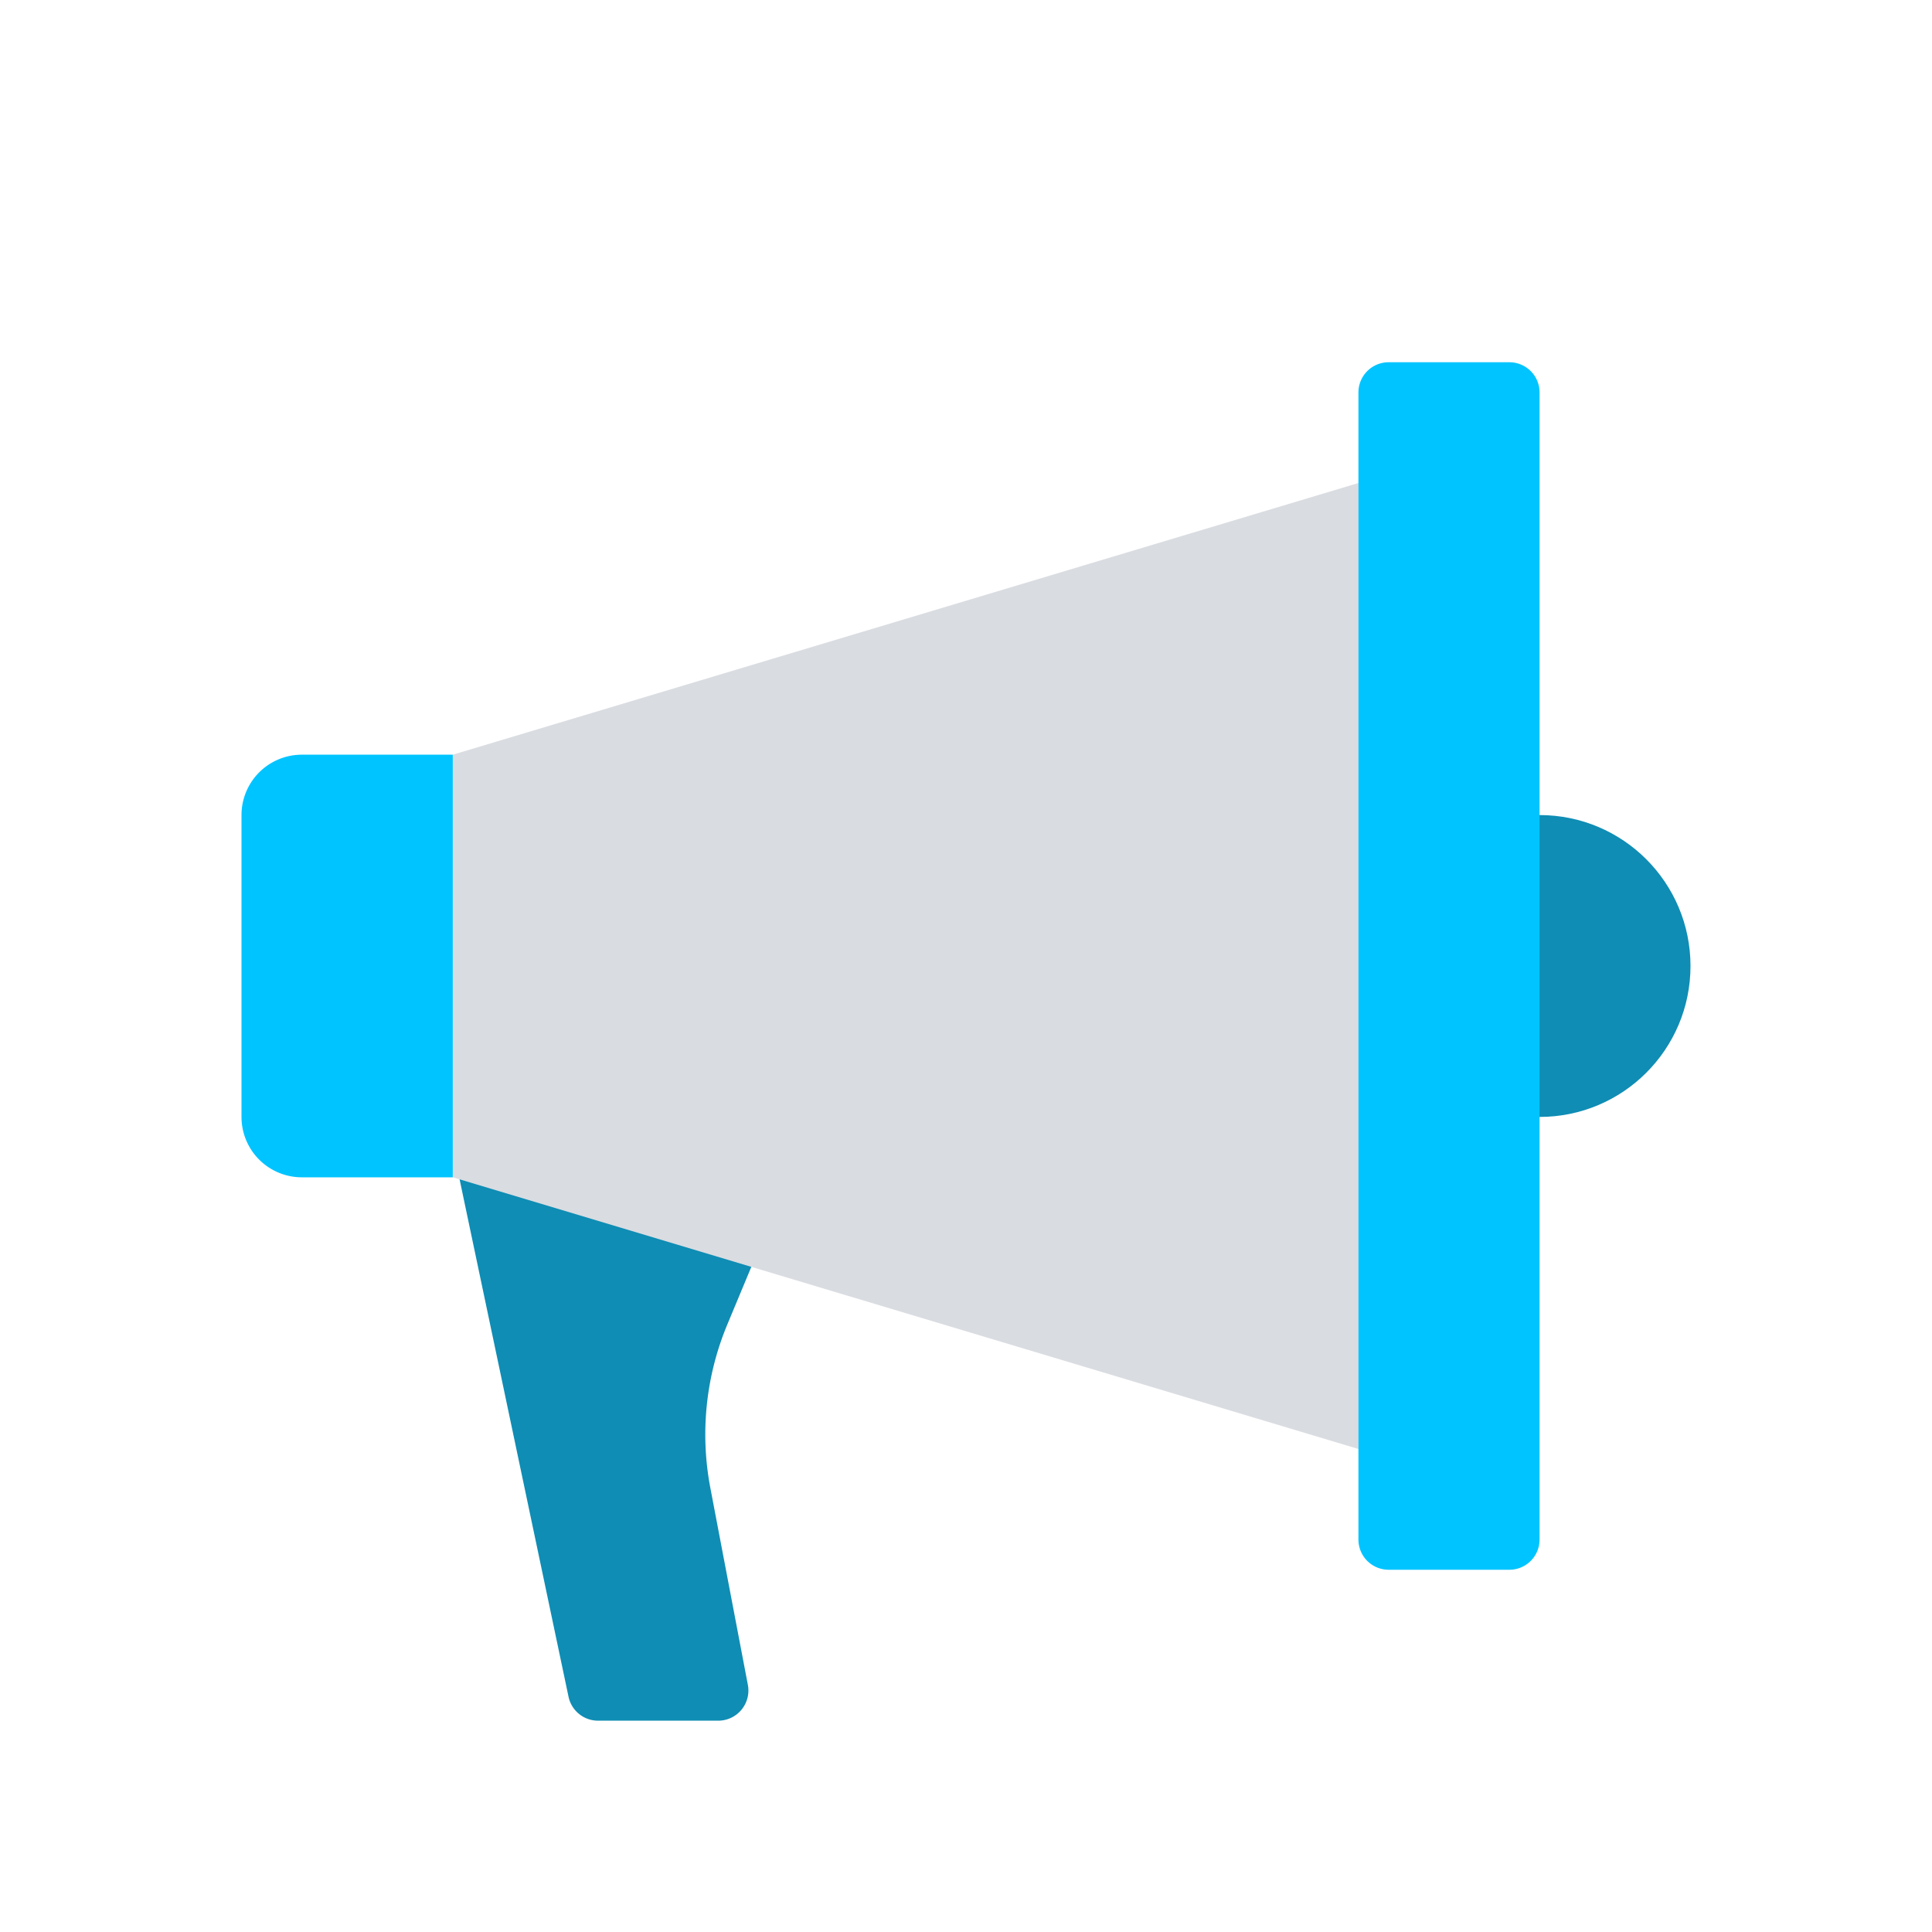 <svg viewBox="0 0 64 64" xml:space="preserve" xmlns="http://www.w3.org/2000/svg"><circle cx="51" cy="32" fill="#0f8db4" r="5" class="fill-0478ed"></circle><path d="M23.792 57h-3.98a1 1 0 0 1-.979-.794L15 38l10.5 2.5-1.408 3.379a9.469 9.469 0 0 0-.561 5.41l1.243 6.524A1 1 0 0 1 23.792 57z" fill="#0f8db4" class="fill-0478ed"></path><path d="M15 39h-5a2 2 0 0 1-2-2V27a2 2 0 0 1 2-2h5v14z" fill="#00c4ff" class="fill-56aaff"></path><path fill="#D9DCE1" d="m45 48-30-9V25l30-9z" class="fill-d9dce1"></path><path d="M46 52h4a1 1 0 0 0 1-1V13a1 1 0 0 0-1-1h-4a1 1 0 0 0-1 1v38a1 1 0 0 0 1 1z" fill="#00c4ff" class="fill-56aaff"></path></svg>